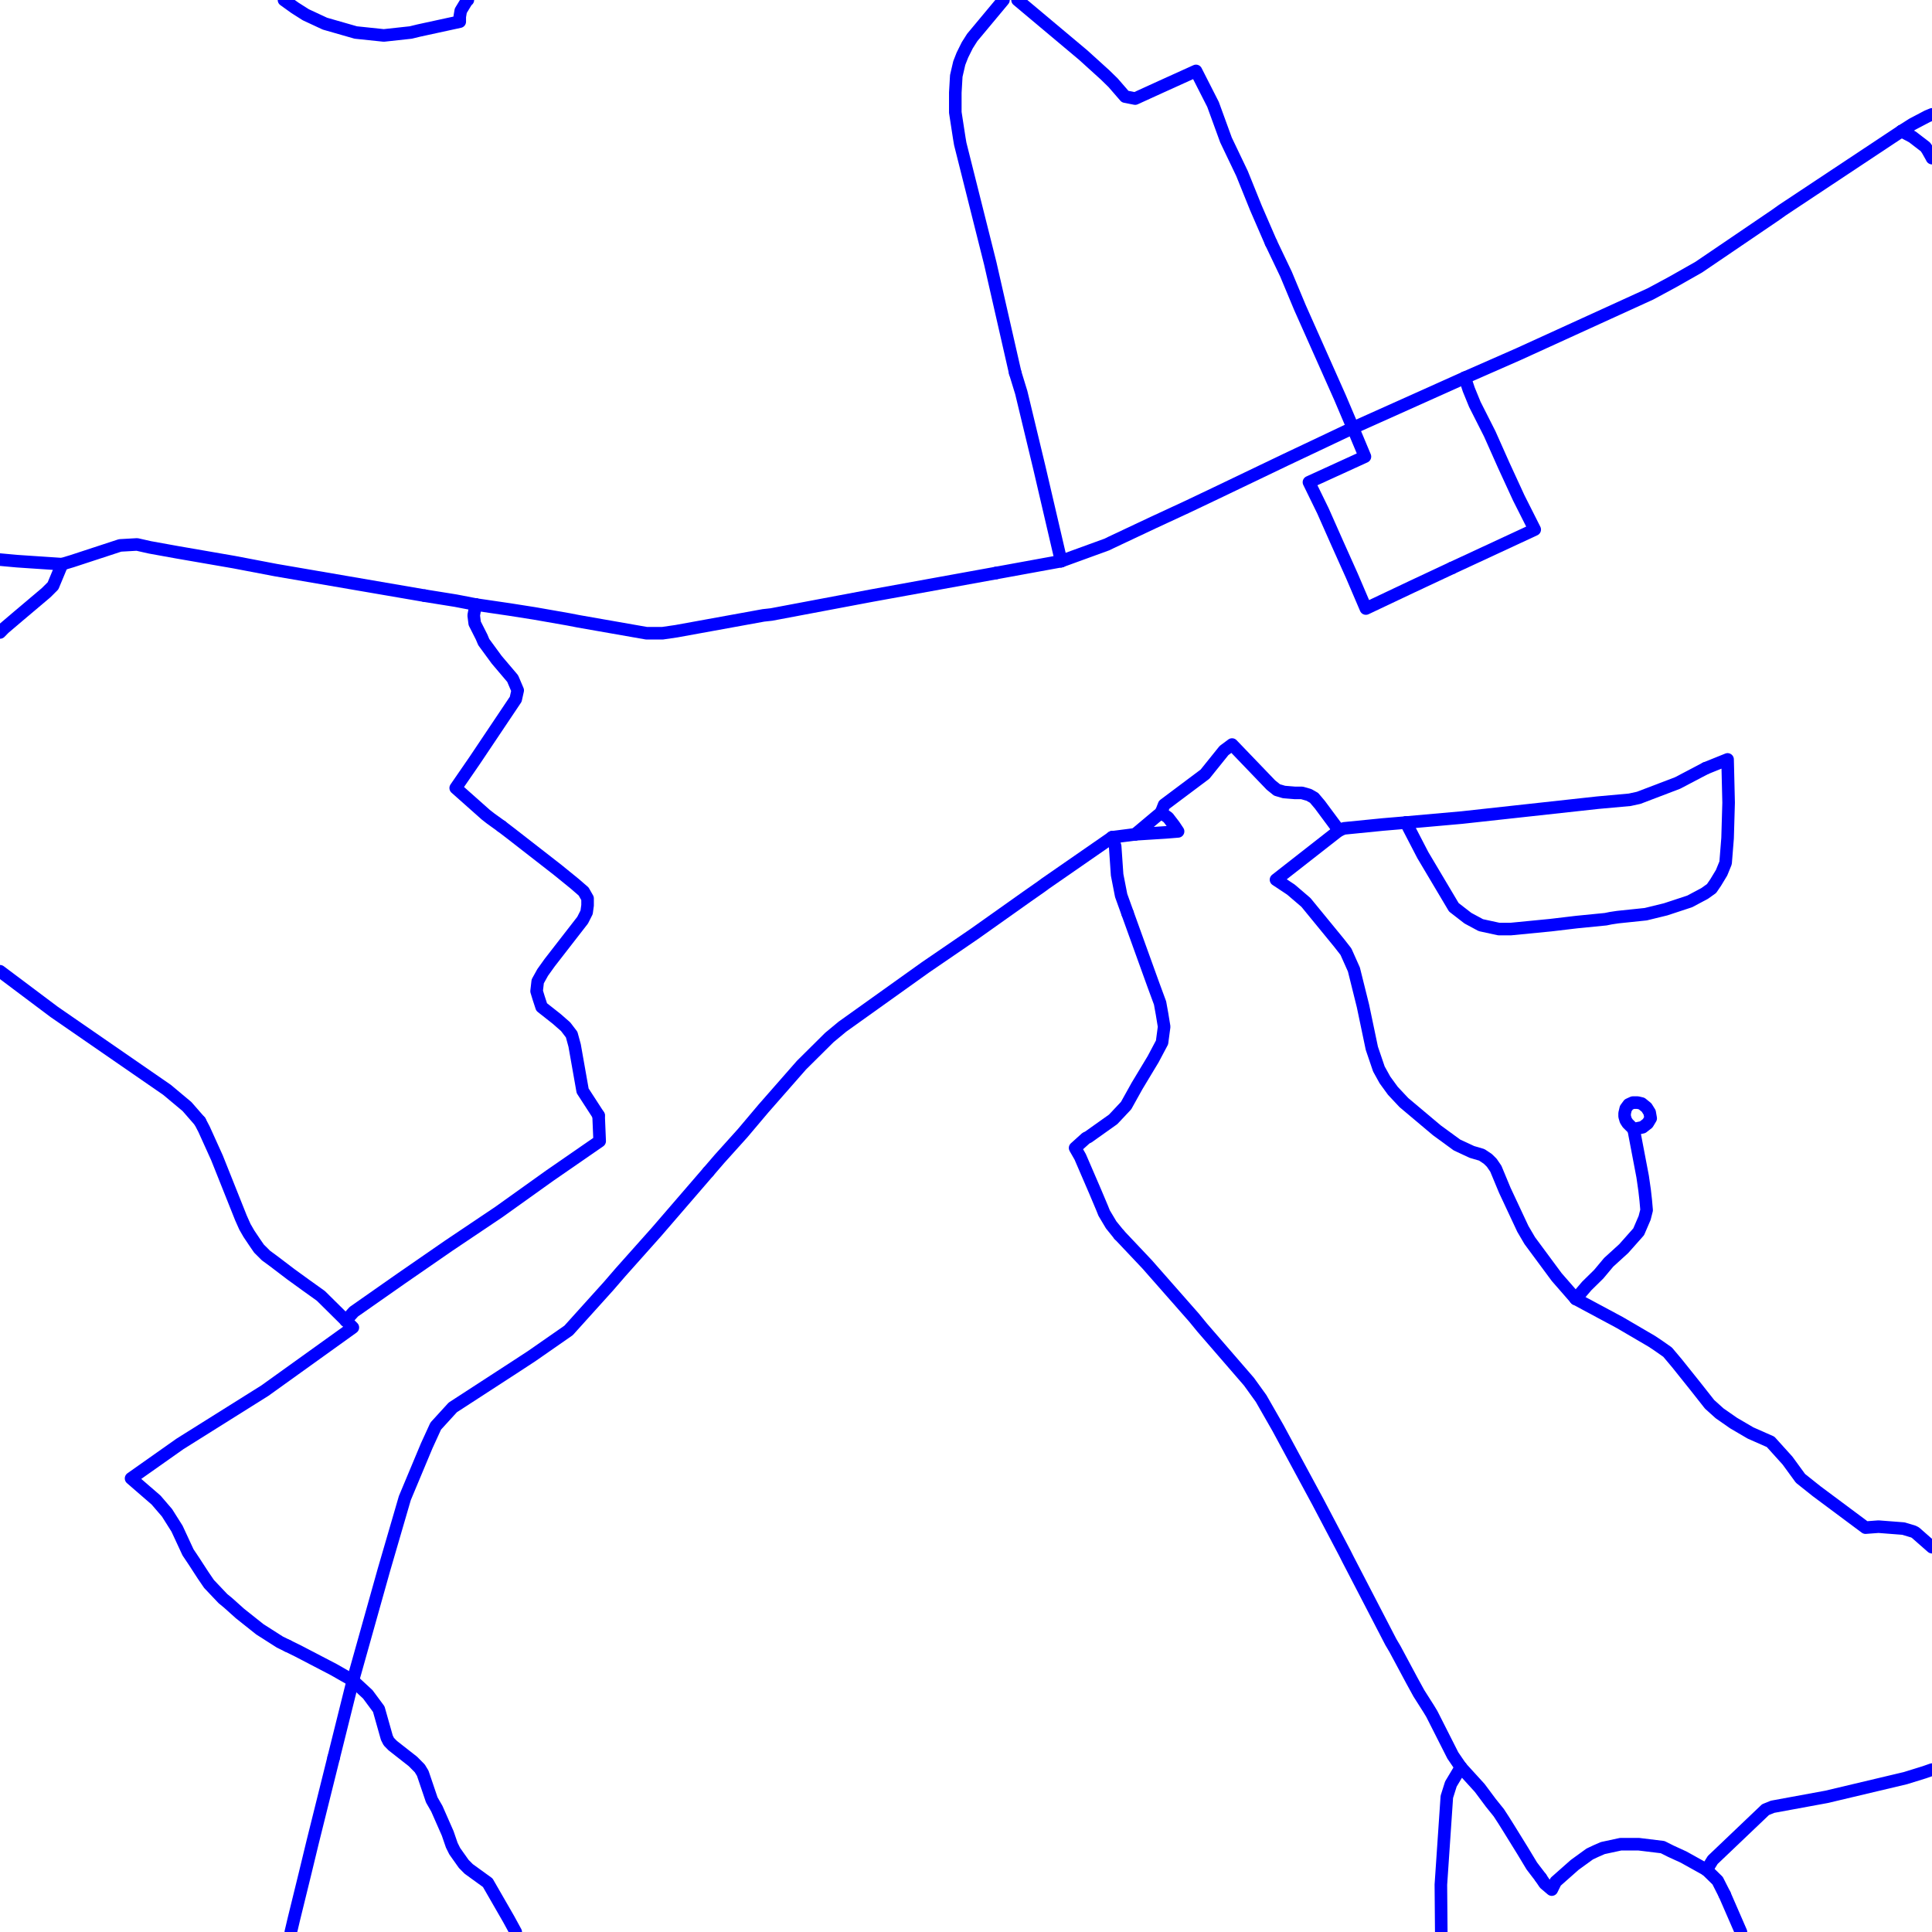 <?xml version="1.0" encoding="UTF-8"?>
<svg xmlns="http://www.w3.org/2000/svg" xmlns:xlink="http://www.w3.org/1999/xlink" width="576pt" height="576pt" viewBox="0 0 576 576" version="1.1">
<g id="surface1110849">
<path style="fill:none;stroke-width:3.75;stroke-linecap:round;stroke-linejoin:round;stroke:rgb(0%,0%,100%);stroke-opacity:1;stroke-miterlimit:10;" d="M 139.484 0 L 139.145 0.27 L 137.367 3.207 L 137.07 4.973 L 137.07 6.453 L 124.844 9.109 L 122.457 9.691 L 114.43 10.566 L 106.074 9.691 L 96.875 7.055 L 91.168 4.398 L 87.922 2.336 L 84.668 0 "/>
<path style="fill:none;stroke-width:3.75;stroke-linecap:round;stroke-linejoin:round;stroke:rgb(0%,0%,100%);stroke-opacity:1;stroke-miterlimit:10;" d="M 59.617 334.332 L 60.832 336.66 L 64.691 345.191 L 71.844 363.121 L 73.023 365.762 L 74.211 367.824 L 76 370.488 L 77.223 372.262 L 78.402 373.426 L 79.285 374.316 L 81.672 376.07 L 86.719 379.91 L 91.176 383.137 L 95.668 386.355 L 103.102 393.711 "/>
<path style="fill:none;stroke-width:3.75;stroke-linecap:round;stroke-linejoin:round;stroke:rgb(0%,0%,100%);stroke-opacity:1;stroke-miterlimit:10;" d="M 149.559 246.391 L 146.285 244.035 L 144.812 242.883 L 135.863 234.934 L 141.527 226.711 L 153.754 208.469 L 154.344 205.824 L 152.844 202.305 L 148.09 196.703 L 144.223 191.426 L 143.598 189.938 L 141.527 185.844 L 141.23 183.469 L 141.832 180.23 "/>
<path style="fill:none;stroke-width:3.75;stroke-linecap:round;stroke-linejoin:round;stroke:rgb(0%,0%,100%);stroke-opacity:1;stroke-miterlimit:10;" d="M 178.461 332.547 L 173.707 325.207 L 171.316 311.684 L 170.43 308.449 L 168.637 306.102 L 165.945 303.746 L 161.48 300.227 L 160.605 297.562 L 159.98 295.508 L 160.316 292.578 L 161.785 289.926 L 163.883 286.996 L 173.707 274.336 L 174.891 271.992 L 175.176 269.926 L 175.176 267.852 L 173.996 265.781 L 171.316 263.461 L 166.234 259.332 L 152.246 248.445 L 149.559 246.391 "/>
<path style="fill:none;stroke-width:3.75;stroke-linecap:round;stroke-linejoin:round;stroke:rgb(0%,0%,100%);stroke-opacity:1;stroke-miterlimit:10;" d="M 18.496 168.203 L 15.809 174.652 L 13.75 176.707 L 5.398 183.758 L 1.234 187.301 L 0 188.562 "/>
<path style="fill:none;stroke-width:3.75;stroke-linecap:round;stroke-linejoin:round;stroke:rgb(0%,0%,100%);stroke-opacity:1;stroke-miterlimit:10;" d="M 126.617 177.594 L 82.25 169.973 L 69.742 167.586 L 52.77 164.648 L 44.711 163.191 L 40.852 162.32 L 35.797 162.609 L 21.477 167.305 L 18.496 168.203 "/>
<path style="fill:none;stroke-width:3.75;stroke-linecap:round;stroke-linejoin:round;stroke:rgb(0%,0%,100%);stroke-opacity:1;stroke-miterlimit:10;" d="M 103.102 393.711 L 105.199 395.777 L 78.98 414.594 L 53.656 430.48 L 39.078 440.766 L 46.52 447.211 L 49.797 451.023 L 52.777 455.742 L 56.055 462.805 L 57.828 465.453 L 60.5 469.57 L 62.316 472.234 L 66.473 476.617 L 67.941 477.816 L 71.547 481.047 L 77.473 485.758 L 83.445 489.566 L 85.738 490.688 "/>
<path style="fill:none;stroke-width:3.75;stroke-linecap:round;stroke-linejoin:round;stroke:rgb(0%,0%,100%);stroke-opacity:1;stroke-miterlimit:10;" d="M 85.738 490.688 L 88.82 492.203 L 99.535 497.785 L 105.203 501.023 "/>
<path style="fill:none;stroke-width:3.75;stroke-linecap:round;stroke-linejoin:round;stroke:rgb(0%,0%,100%);stroke-opacity:1;stroke-miterlimit:10;" d="M 333.668 368.125 L 331.281 365.18 L 329.184 361.66 L 328.594 360.188 L 326.496 355.211 L 322.047 344.898 L 320.531 342.246 L 323.809 339.289 L 324.434 339.008 L 331.871 333.723 L 335.734 329.613 L 339.004 323.738 L 343.797 315.781 L 346.445 310.789 L 347.07 306.098 L 346.445 302.285 L 345.855 299.023 L 343.797 293.438 L 340.191 283.445 L 336.156 272.25 "/>
<path style="fill:none;stroke-width:3.75;stroke-linecap:round;stroke-linejoin:round;stroke:rgb(0%,0%,100%);stroke-opacity:1;stroke-miterlimit:10;" d="M 429.695 576 L 429.578 561.891 L 431.355 535.711 L 432.559 531.883 L 435.551 526.891 "/>
<path style="fill:none;stroke-width:3.75;stroke-linecap:round;stroke-linejoin:round;stroke:rgb(0%,0%,100%);stroke-opacity:1;stroke-miterlimit:10;" d="M 336.156 272.25 L 334.258 266.977 L 333.055 260.816 L 332.465 252.277 L 331.578 249.625 "/>
<path style="fill:none;stroke-width:3.75;stroke-linecap:round;stroke-linejoin:round;stroke:rgb(0%,0%,100%);stroke-opacity:1;stroke-miterlimit:10;" d="M 459.367 559.824 L 460.539 561.57 L 462.645 563.355 L 463.816 561 L 469.48 555.988 L 473.945 552.75 L 475.75 551.895 L 477.848 550.977 L 483.184 549.824 L 488.551 549.824 L 495.699 550.695 L 498.09 551.895 L 501.953 553.668 L 508.797 557.477 "/>
<path style="fill:none;stroke-width:3.75;stroke-linecap:round;stroke-linejoin:round;stroke:rgb(0%,0%,100%);stroke-opacity:1;stroke-miterlimit:10;" d="M 435.551 526.891 L 441.18 533.074 L 444.453 537.469 L 446.844 540.438 L 448.352 542.758 L 449.828 545.113 L 454.023 551.895 L 456.68 556.305 L 459.367 559.824 "/>
<path style="fill:none;stroke-width:3.75;stroke-linecap:round;stroke-linejoin:round;stroke:rgb(0%,0%,100%);stroke-opacity:1;stroke-miterlimit:10;" d="M 514.18 564.824 L 519.043 576 "/>
<path style="fill:none;stroke-width:3.75;stroke-linecap:round;stroke-linejoin:round;stroke:rgb(0%,0%,100%);stroke-opacity:1;stroke-miterlimit:10;" d="M 487.039 336.648 L 485.27 334.902 L 484.695 334.004 L 484.359 332.84 L 484.359 331.93 L 484.695 330.484 L 485.566 329.293 L 486.793 328.727 L 488.262 328.727 L 489.441 329.008 L 490.914 330.199 L 491.824 331.664 L 492.129 333.418 L 491.238 334.902 L 489.734 336.074 L 487.039 336.648 "/>
<path style="fill:none;stroke-width:3.75;stroke-linecap:round;stroke-linejoin:round;stroke:rgb(0%,0%,100%);stroke-opacity:1;stroke-miterlimit:10;" d="M 576 461.273 L 571.051 456.926 L 570.461 456.625 L 567.484 455.727 L 560.051 455.152 L 556.176 455.441 L 541.562 444.559 L 536.785 440.75 L 532.926 435.457 L 527.875 429.863 L 521.902 427.227 L 516.863 424.281 L 512.672 421.363 L 509.684 418.672 L 505.52 413.387 L 499.898 406.359 L 497.168 403.121 L 494.227 401.059 L 492.414 399.859 L 482.883 394.285 L 472.469 388.699 L 469.785 387.246 "/>
<path style="fill:none;stroke-width:3.75;stroke-linecap:round;stroke-linejoin:round;stroke:rgb(0%,0%,100%);stroke-opacity:1;stroke-miterlimit:10;" d="M 508.797 557.477 L 510.613 554.531 L 526.367 539.52 L 528.465 538.664 L 544.555 535.707 L 568.082 530.125 L 573.738 528.371 L 576 527.582 "/>
<path style="fill:none;stroke-width:3.75;stroke-linecap:round;stroke-linejoin:round;stroke:rgb(0%,0%,100%);stroke-opacity:1;stroke-miterlimit:10;" d="M 508.512 229.047 L 500.16 233.434 L 488.543 237.863 L 485.871 238.445 L 476.336 239.309 L 435.828 243.746 L 419.164 245.23 "/>
<path style="fill:none;stroke-width:3.75;stroke-linecap:round;stroke-linejoin:round;stroke:rgb(0%,0%,100%);stroke-opacity:1;stroke-miterlimit:10;" d="M 419.164 245.23 L 424.195 254.934 L 433.441 270.492 L 437.641 273.746 L 441.492 275.82 L 446.84 276.984 L 450.422 276.984 L 462.34 275.82 L 470.066 274.902 L 478.723 274.047 L 480.195 273.746 L 482.289 273.43 L 490.656 272.555 L 496.578 271.109 L 503.762 268.742 L 508.203 266.379 L 510.273 264.906 L 511.488 263.133 L 513.266 260.195 L 514.465 257.258 L 515.055 249.902 L 515.363 239.309 L 515.055 226.41 L 508.512 229.047 "/>
<path style="fill:none;stroke-width:3.75;stroke-linecap:round;stroke-linejoin:round;stroke:rgb(0%,0%,100%);stroke-opacity:1;stroke-miterlimit:10;" d="M 346.152 242.285 L 347.07 239.938 L 359.258 230.801 L 364.926 223.758 L 367.32 221.977 L 378.918 234.055 L 380.723 235.508 L 382.812 236.125 L 386.062 236.391 L 388.152 236.391 L 390.25 236.992 L 391.77 237.863 L 393.523 239.938 L 399.195 247.586 "/>
<path style="fill:none;stroke-width:3.75;stroke-linecap:round;stroke-linejoin:round;stroke:rgb(0%,0%,100%);stroke-opacity:1;stroke-miterlimit:10;" d="M 346.152 242.285 L 348.25 243.75 L 350.047 246.094 L 351.227 247.867 L 347.66 248.16 L 338.43 248.742 "/>
<path style="fill:none;stroke-width:3.75;stroke-linecap:round;stroke-linejoin:round;stroke:rgb(0%,0%,100%);stroke-opacity:1;stroke-miterlimit:10;" d="M 99.473 524.027 L 93.27 548.953 L 90.926 558.637 L 87.605 572.168 L 86.703 576 "/>
<path style="fill:none;stroke-width:3.75;stroke-linecap:round;stroke-linejoin:round;stroke:rgb(0%,0%,100%);stroke-opacity:1;stroke-miterlimit:10;" d="M 211.168 349.383 L 195.754 367.246 L 185.016 379.289 L 181.449 383.418 L 169.516 396.648 L 158.512 404.305 L 154.051 407.223 L 134.988 419.602 L 129.906 425.168 L 127.219 431.039 L 120.695 446.637 L 114.441 468.098 L 105.203 501.023 "/>
<path style="fill:none;stroke-width:3.75;stroke-linecap:round;stroke-linejoin:round;stroke:rgb(0%,0%,100%);stroke-opacity:1;stroke-miterlimit:10;" d="M 331.578 249.625 L 311.613 263.457 L 310.434 264.328 L 306.238 267.266 L 290.445 278.461 L 275.875 288.43 L 251.141 306.098 L 247.27 309.309 L 238.953 317.559 L 227.609 330.488 L 221.391 337.855 L 214.504 345.504 L 211.168 349.383 "/>
<path style="fill:none;stroke-width:3.75;stroke-linecap:round;stroke-linejoin:round;stroke:rgb(0%,0%,100%);stroke-opacity:1;stroke-miterlimit:10;" d="M 378.918 72.328 L 383.402 81.723 L 387.574 91.719 L 399.492 118.492 L 403.352 127.578 "/>
<path style="fill:none;stroke-width:3.75;stroke-linecap:round;stroke-linejoin:round;stroke:rgb(0%,0%,100%);stroke-opacity:1;stroke-miterlimit:10;" d="M 141.832 180.23 L 151.949 181.715 L 159.391 182.887 L 169.512 184.66 L 172.504 185.242 L 192.746 188.789 L 197.52 188.789 L 201.688 188.18 L 227.605 183.469 L 230.004 183.203 L 259.773 177.59 L 297.004 170.832 "/>
<path style="fill:none;stroke-width:3.75;stroke-linecap:round;stroke-linejoin:round;stroke:rgb(0%,0%,100%);stroke-opacity:1;stroke-miterlimit:10;" d="M 302.668 111.137 L 295.227 78.488 L 286.285 42.895 L 285.992 41.164 L 284.812 33.516 L 284.812 27.594 L 285.102 22.637 L 285.992 18.801 L 286.918 16.438 L 288.379 13.496 L 289.852 11.176 L 299.168 0 "/>
<path style="fill:none;stroke-width:3.75;stroke-linecap:round;stroke-linejoin:round;stroke:rgb(0%,0%,100%);stroke-opacity:1;stroke-miterlimit:10;" d="M 303.367 0 L 322.957 16.434 L 329.469 22.336 L 331.863 24.676 L 335.434 28.793 L 338.426 29.387 L 346.148 25.863 L 356.57 21.145 L 361.652 31.141 L 365.512 41.734 L 370.293 51.738 L 374.453 62.043 L 378.918 72.328 "/>
<path style="fill:none;stroke-width:3.75;stroke-linecap:round;stroke-linejoin:round;stroke:rgb(0%,0%,100%);stroke-opacity:1;stroke-miterlimit:10;" d="M 297.004 170.832 L 316.363 167.297 "/>
<path style="fill:none;stroke-width:3.75;stroke-linecap:round;stroke-linejoin:round;stroke:rgb(0%,0%,100%);stroke-opacity:1;stroke-miterlimit:10;" d="M 576 47.141 L 575.801 46.742 L 574.629 44.668 L 574.039 43.797 L 570.172 40.824 L 566.891 39.094 "/>
<path style="fill:none;stroke-width:3.75;stroke-linecap:round;stroke-linejoin:round;stroke:rgb(0%,0%,100%);stroke-opacity:1;stroke-miterlimit:10;" d="M 403.352 127.578 L 383.402 137.02 L 362.535 147.023 L 353.914 151.125 L 343.793 155.816 L 331.277 161.711 L 330.059 162.312 L 316.363 167.297 "/>
<path style="fill:none;stroke-width:3.75;stroke-linecap:round;stroke-linejoin:round;stroke:rgb(0%,0%,100%);stroke-opacity:1;stroke-miterlimit:10;" d="M 0 166.84 L 5.094 167.305 L 9.258 167.586 L 18.496 168.203 "/>
<path style="fill:none;stroke-width:3.75;stroke-linecap:round;stroke-linejoin:round;stroke:rgb(0%,0%,100%);stroke-opacity:1;stroke-miterlimit:10;" d="M 432.852 169.348 L 457.555 157.879 L 452.801 148.457 L 448.344 138.773 L 444.148 129.352 L 439.699 120.555 L 437.887 116.117 L 436.723 112.609 "/>
<path style="fill:none;stroke-width:3.75;stroke-linecap:round;stroke-linejoin:round;stroke:rgb(0%,0%,100%);stroke-opacity:1;stroke-miterlimit:10;" d="M 403.352 127.578 L 406.934 136.137 L 390.246 143.766 L 394.418 152.305 L 398.586 161.711 L 403.062 171.703 L 407.219 181.426 L 420.914 174.941 L 432.852 169.348 "/>
<path style="fill:none;stroke-width:3.75;stroke-linecap:round;stroke-linejoin:round;stroke:rgb(0%,0%,100%);stroke-opacity:1;stroke-miterlimit:10;" d="M 103.102 393.711 L 105.492 391.066 L 119.777 381.062 L 133.805 371.367 L 148.684 361.375 L 163.887 350.508 L 178.781 340.211 L 178.461 332.547 "/>
<path style="fill:none;stroke-width:3.75;stroke-linecap:round;stroke-linejoin:round;stroke:rgb(0%,0%,100%);stroke-opacity:1;stroke-miterlimit:10;" d="M 0 289.57 L 0.055 289.609 L 16.141 301.68 L 49.793 324.922 L 55.75 329.902 L 59.617 334.332 "/>
<path style="fill:none;stroke-width:3.75;stroke-linecap:round;stroke-linejoin:round;stroke:rgb(0%,0%,100%);stroke-opacity:1;stroke-miterlimit:10;" d="M 141.832 180.23 L 135.863 179.078 L 126.617 177.594 "/>
<path style="fill:none;stroke-width:3.75;stroke-linecap:round;stroke-linejoin:round;stroke:rgb(0%,0%,100%);stroke-opacity:1;stroke-miterlimit:10;" d="M 105.203 501.023 L 109.652 505.141 L 112.926 509.562 L 115.332 518.082 L 115.922 519.246 L 117.094 520.438 L 123.098 525.145 L 125.152 527.219 L 126.035 528.676 L 128.723 536.605 L 130.242 539.25 L 133.477 546.605 L 134.691 550.133 L 135.574 551.906 L 138.258 555.699 L 139.746 557.199 L 145.41 561.301 L 151.664 572.168 L 153.754 576 "/>
<path style="fill:none;stroke-width:3.75;stroke-linecap:round;stroke-linejoin:round;stroke:rgb(0%,0%,100%);stroke-opacity:1;stroke-miterlimit:10;" d="M 105.203 501.023 L 99.473 524.027 "/>
<path style="fill:none;stroke-width:3.75;stroke-linecap:round;stroke-linejoin:round;stroke:rgb(0%,0%,100%);stroke-opacity:1;stroke-miterlimit:10;" d="M 435.551 526.891 L 433.148 523.371 L 426.891 511.008 L 426.012 509.551 L 423.02 504.84 L 420.922 501.012 L 415.883 491.609 L 414.668 489.555 L 408.73 478.098 L 401.867 464.867 L 400.969 463.078 L 392.945 447.828 L 381.02 425.75 L 375.98 416.938 L 372.367 411.93 L 358.383 395.77 L 355.984 392.84 L 342 376.945 L 333.668 368.125 "/>
<path style="fill:none;stroke-width:3.75;stroke-linecap:round;stroke-linejoin:round;stroke:rgb(0%,0%,100%);stroke-opacity:1;stroke-miterlimit:10;" d="M 331.578 249.625 L 338.43 248.742 "/>
<path style="fill:none;stroke-width:3.75;stroke-linecap:round;stroke-linejoin:round;stroke:rgb(0%,0%,100%);stroke-opacity:1;stroke-miterlimit:10;" d="M 338.43 248.742 L 344.375 243.75 L 346.152 242.285 "/>
<path style="fill:none;stroke-width:3.75;stroke-linecap:round;stroke-linejoin:round;stroke:rgb(0%,0%,100%);stroke-opacity:1;stroke-miterlimit:10;" d="M 508.797 557.477 L 512.082 560.688 L 514.18 564.824 "/>
<path style="fill:none;stroke-width:3.75;stroke-linecap:round;stroke-linejoin:round;stroke:rgb(0%,0%,100%);stroke-opacity:1;stroke-miterlimit:10;" d="M 469.785 387.246 L 473.059 383.406 L 476.629 379.898 L 479.605 376.344 L 484.098 372.25 L 488.547 367.238 L 490.324 363.109 L 490.914 360.789 L 490.656 357.844 L 490.324 354.891 L 489.734 350.781 L 487.039 336.648 "/>
<path style="fill:none;stroke-width:3.75;stroke-linecap:round;stroke-linejoin:round;stroke:rgb(0%,0%,100%);stroke-opacity:1;stroke-miterlimit:10;" d="M 419.164 245.23 L 412.309 245.812 L 400.676 246.969 L 399.195 247.586 "/>
<path style="fill:none;stroke-width:3.75;stroke-linecap:round;stroke-linejoin:round;stroke:rgb(0%,0%,100%);stroke-opacity:1;stroke-miterlimit:10;" d="M 399.195 247.586 L 380.426 262.273 L 384.883 265.227 L 389.34 269.039 L 399.199 281.07 L 401.273 283.727 L 403.652 289.051 L 406.348 299.895 L 409 312.543 L 411.094 318.699 L 412.902 321.965 L 415.254 325.199 L 418.566 328.73 L 428.359 336.969 L 434.367 341.359 L 438.824 343.434 L 441.766 344.297 L 443.57 345.496 L 444.742 346.652 L 445.957 348.426 L 448.645 354.891 L 454.02 366.375 L 456.086 369.895 L 464.117 380.754 L 469.785 387.246 "/>
<path style="fill:none;stroke-width:3.75;stroke-linecap:round;stroke-linejoin:round;stroke:rgb(0%,0%,100%);stroke-opacity:1;stroke-miterlimit:10;" d="M 403.352 127.578 L 436.723 112.609 "/>
<path style="fill:none;stroke-width:3.75;stroke-linecap:round;stroke-linejoin:round;stroke:rgb(0%,0%,100%);stroke-opacity:1;stroke-miterlimit:10;" d="M 436.723 112.609 L 452.801 105.543 L 492.125 87.598 L 498.672 84.066 L 506.449 79.656 L 515.949 73.207 L 529.34 64.105 L 531.438 62.613 L 566.891 39.094 "/>
<path style="fill:none;stroke-width:3.75;stroke-linecap:round;stroke-linejoin:round;stroke:rgb(0%,0%,100%);stroke-opacity:1;stroke-miterlimit:10;" d="M 566.891 39.094 L 570.172 37.012 L 574.629 34.664 L 576 34.102 "/>
<path style="fill:none;stroke-width:3.75;stroke-linecap:round;stroke-linejoin:round;stroke:rgb(0%,0%,100%);stroke-opacity:1;stroke-miterlimit:10;" d="M 316.363 167.297 L 309.855 139.375 L 304.48 117.039 L 302.668 111.137 "/>
</g>
</svg>
